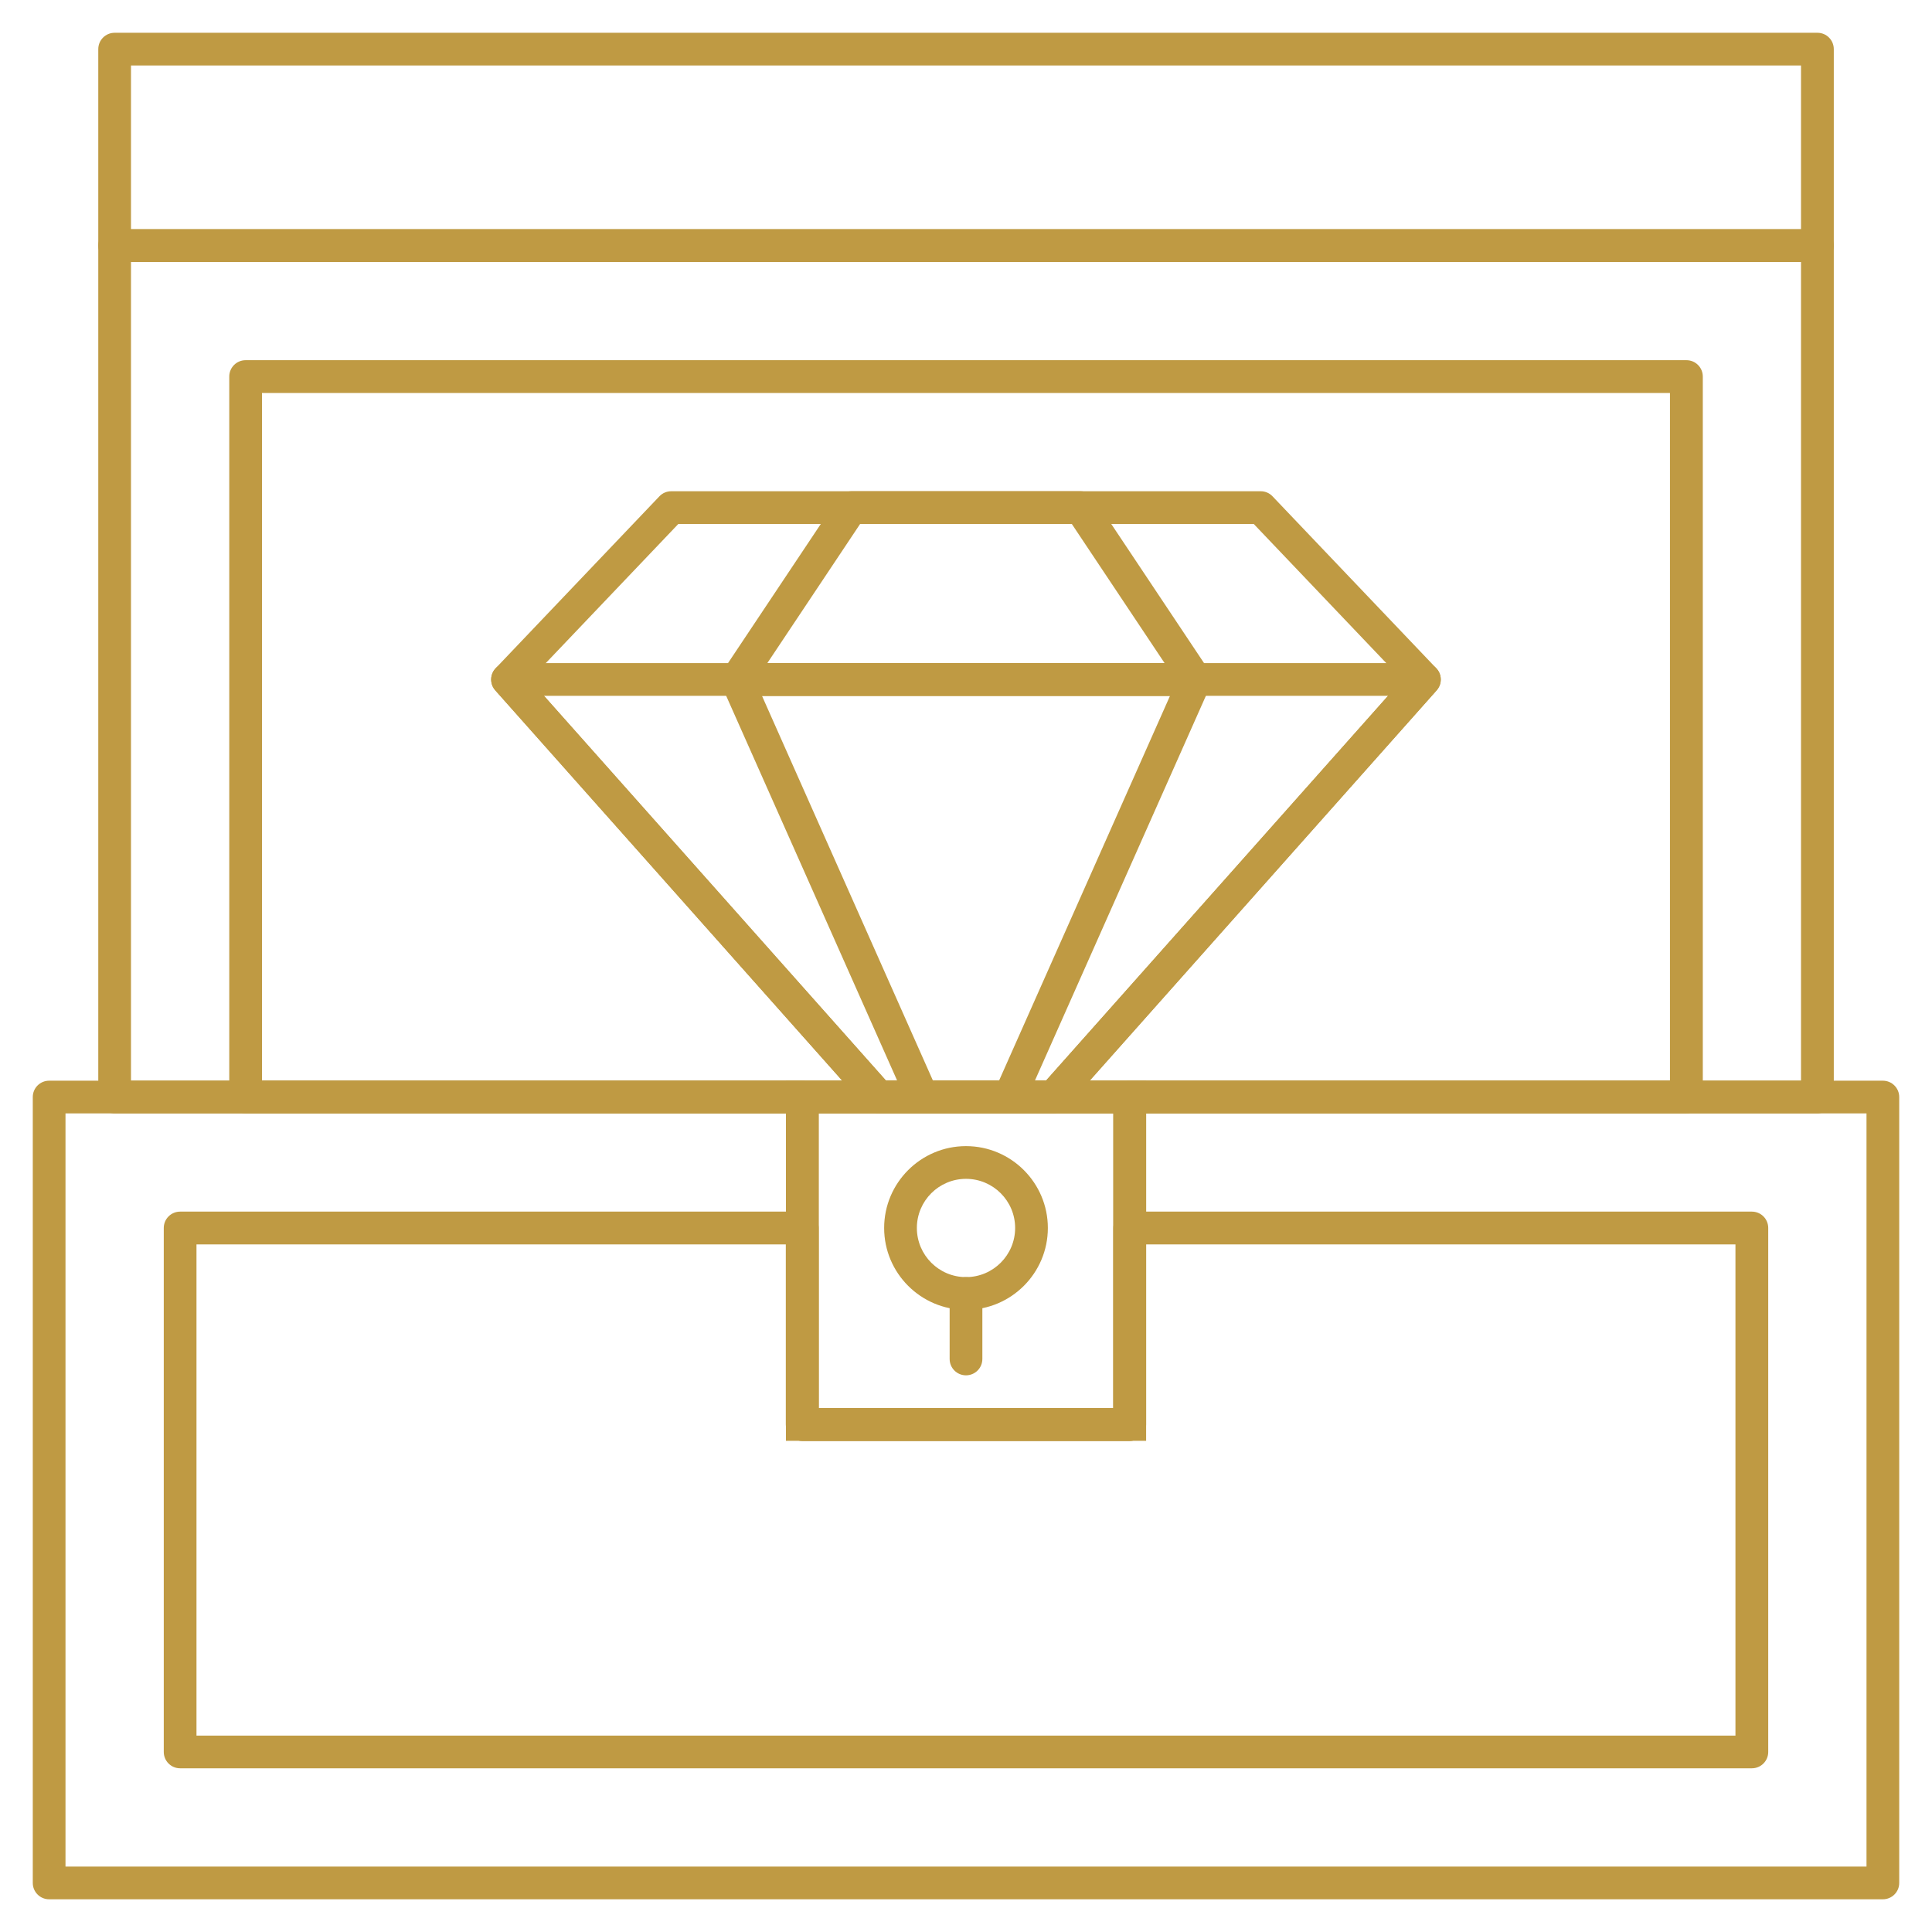 <?xml version="1.0" encoding="UTF-8"?>
<svg id="Layer_1" data-name="Layer 1" xmlns="http://www.w3.org/2000/svg" viewBox="0 0 300 300">
  <defs>
    <style>
      .cls-1 {
        fill: #bf9a43;
        stroke-width: 0px;
      }
    </style>
  </defs>
  <path class="cls-1" d="m292.37,294.92H7.63c-1.41,0-2.54-1.14-2.54-2.54v-122.03c0-1.41,1.14-2.54,2.54-2.54h116.95c1.41,0,2.54,1.14,2.54,2.54v48.31h45.76v-48.31c0-1.41,1.14-2.54,2.54-2.54h116.95c1.41,0,2.54,1.14,2.54,2.54v122.03c0,1.41-1.14,2.54-2.54,2.54Zm-282.2-5.08h279.66v-116.95h-111.86v48.31c0,1.41-1.14,2.54-2.54,2.54h-50.85c-1.41,0-2.54-1.14-2.54-2.54v-48.31H10.17v116.95Z"/>
  <path class="cls-1" d="m282.2,172.88H17.8c-1.41,0-2.54-1.14-2.54-2.54V38.14c0-1.41,1.14-2.54,2.54-2.54h264.41c1.41,0,2.54,1.14,2.54,2.54v132.2c0,1.41-1.14,2.54-2.54,2.54Zm-261.86-5.08h259.32V40.68H20.34v127.12Z"/>
  <path class="cls-1" d="m261.86,172.88H38.14c-1.41,0-2.54-1.14-2.54-2.54V58.47c0-1.41,1.14-2.54,2.54-2.54h223.73c1.41,0,2.54,1.14,2.54,2.54v111.86c0,1.41-1.14,2.54-2.54,2.54Zm-221.19-5.08h218.64V61.02H40.68v106.78Z"/>
  <path class="cls-1" d="m163.56,172.88h-27.12c-.73,0-1.42-.31-1.9-.85l-57.63-64.83c-.67-.75-.83-1.82-.42-2.73.41-.91,1.32-1.5,2.32-1.5h142.37c1,0,1.91.59,2.32,1.5.41.91.25,1.98-.42,2.73l-57.63,64.83c-.48.54-1.17.85-1.9.85Zm-25.97-5.08h24.83l53.11-59.75H84.47l53.11,59.75Z"/>
  <path class="cls-1" d="m185.59,108.05h-71.19c-.94,0-1.8-.52-2.24-1.34-.44-.83-.39-1.83.13-2.61l17.8-26.69c.47-.7,1.27-1.13,2.12-1.13h35.59c.85,0,1.64.43,2.12,1.13l17.8,26.69c.52.78.57,1.78.13,2.61-.44.82-1.3,1.34-2.24,1.34Zm-66.44-5.08h61.69l-14.41-21.61h-32.87l-14.41,21.61Z"/>
  <path class="cls-1" d="m156.78,172.88h-13.56c-1.01,0-1.91-.59-2.32-1.51l-28.81-64.83c-.35-.78-.28-1.7.19-2.42.47-.72,1.27-1.16,2.13-1.16h71.19c.86,0,1.66.44,2.13,1.16.47.72.54,1.63.19,2.42l-28.81,64.83c-.41.92-1.32,1.51-2.32,1.51Zm-11.91-5.08h10.26l26.55-59.75h-63.36l26.55,59.75Z"/>
  <path class="cls-1" d="m272.03,274.58H27.97c-1.41,0-2.54-1.14-2.54-2.54v-81.36c0-1.41,1.14-2.54,2.54-2.54h96.61c1.41,0,2.54,1.14,2.54,2.54v27.97h45.76v-27.97c0-1.41,1.14-2.54,2.54-2.54h96.61c1.41,0,2.54,1.14,2.54,2.54v81.36c0,1.41-1.14,2.54-2.54,2.54Zm-241.53-5.08h238.98v-76.27h-91.53v27.97c0,1.41-1.14,2.54-2.54,2.54h-50.85c-1.41,0-2.54-1.14-2.54-2.54v-27.97H30.51v76.27Z"/>
  <path class="cls-1" d="m163.56,172.88h-27.12c-.73,0-1.42-.31-1.9-.85l-57.63-64.83c-.88-.99-.85-2.48.06-3.44l25.42-26.69c.48-.51,1.15-.79,1.84-.79h91.53c.7,0,1.36.28,1.84.79l25.42,26.69c.91.96.94,2.45.06,3.44l-57.63,64.83c-.48.54-1.17.85-1.9.85Zm-25.97-5.08h24.83l55.32-62.23-23.06-24.21h-89.35l-23.06,24.21,55.32,62.23Z"/>
  <path class="cls-1" d="m177.97,223.73h-55.93v-55.93h55.93v55.93Zm-50.85-5.08h45.76v-45.76h-45.76v45.76Z"/>
  <path class="cls-1" d="m282.2,40.68H17.8c-1.41,0-2.54-1.14-2.54-2.54V7.63c0-1.41,1.14-2.54,2.54-2.54h264.41c1.41,0,2.54,1.14,2.54,2.54v30.51c0,1.41-1.14,2.54-2.54,2.54ZM20.34,35.59h259.32V10.17H20.34v25.42Z"/>
  <path class="cls-1" d="m150,203.39c-7.01,0-12.71-5.7-12.71-12.71s5.7-12.71,12.71-12.71,12.71,5.7,12.71,12.71-5.7,12.71-12.71,12.71Zm0-20.34c-4.21,0-7.63,3.42-7.63,7.63s3.42,7.63,7.63,7.63,7.63-3.42,7.63-7.63-3.42-7.63-7.63-7.63Z"/>
  <path class="cls-1" d="m150,213.56c-1.41,0-2.54-1.14-2.54-2.54v-10.17c0-1.41,1.14-2.54,2.54-2.54s2.54,1.14,2.54,2.54v10.17c0,1.41-1.14,2.54-2.54,2.54Z"/>
</svg>